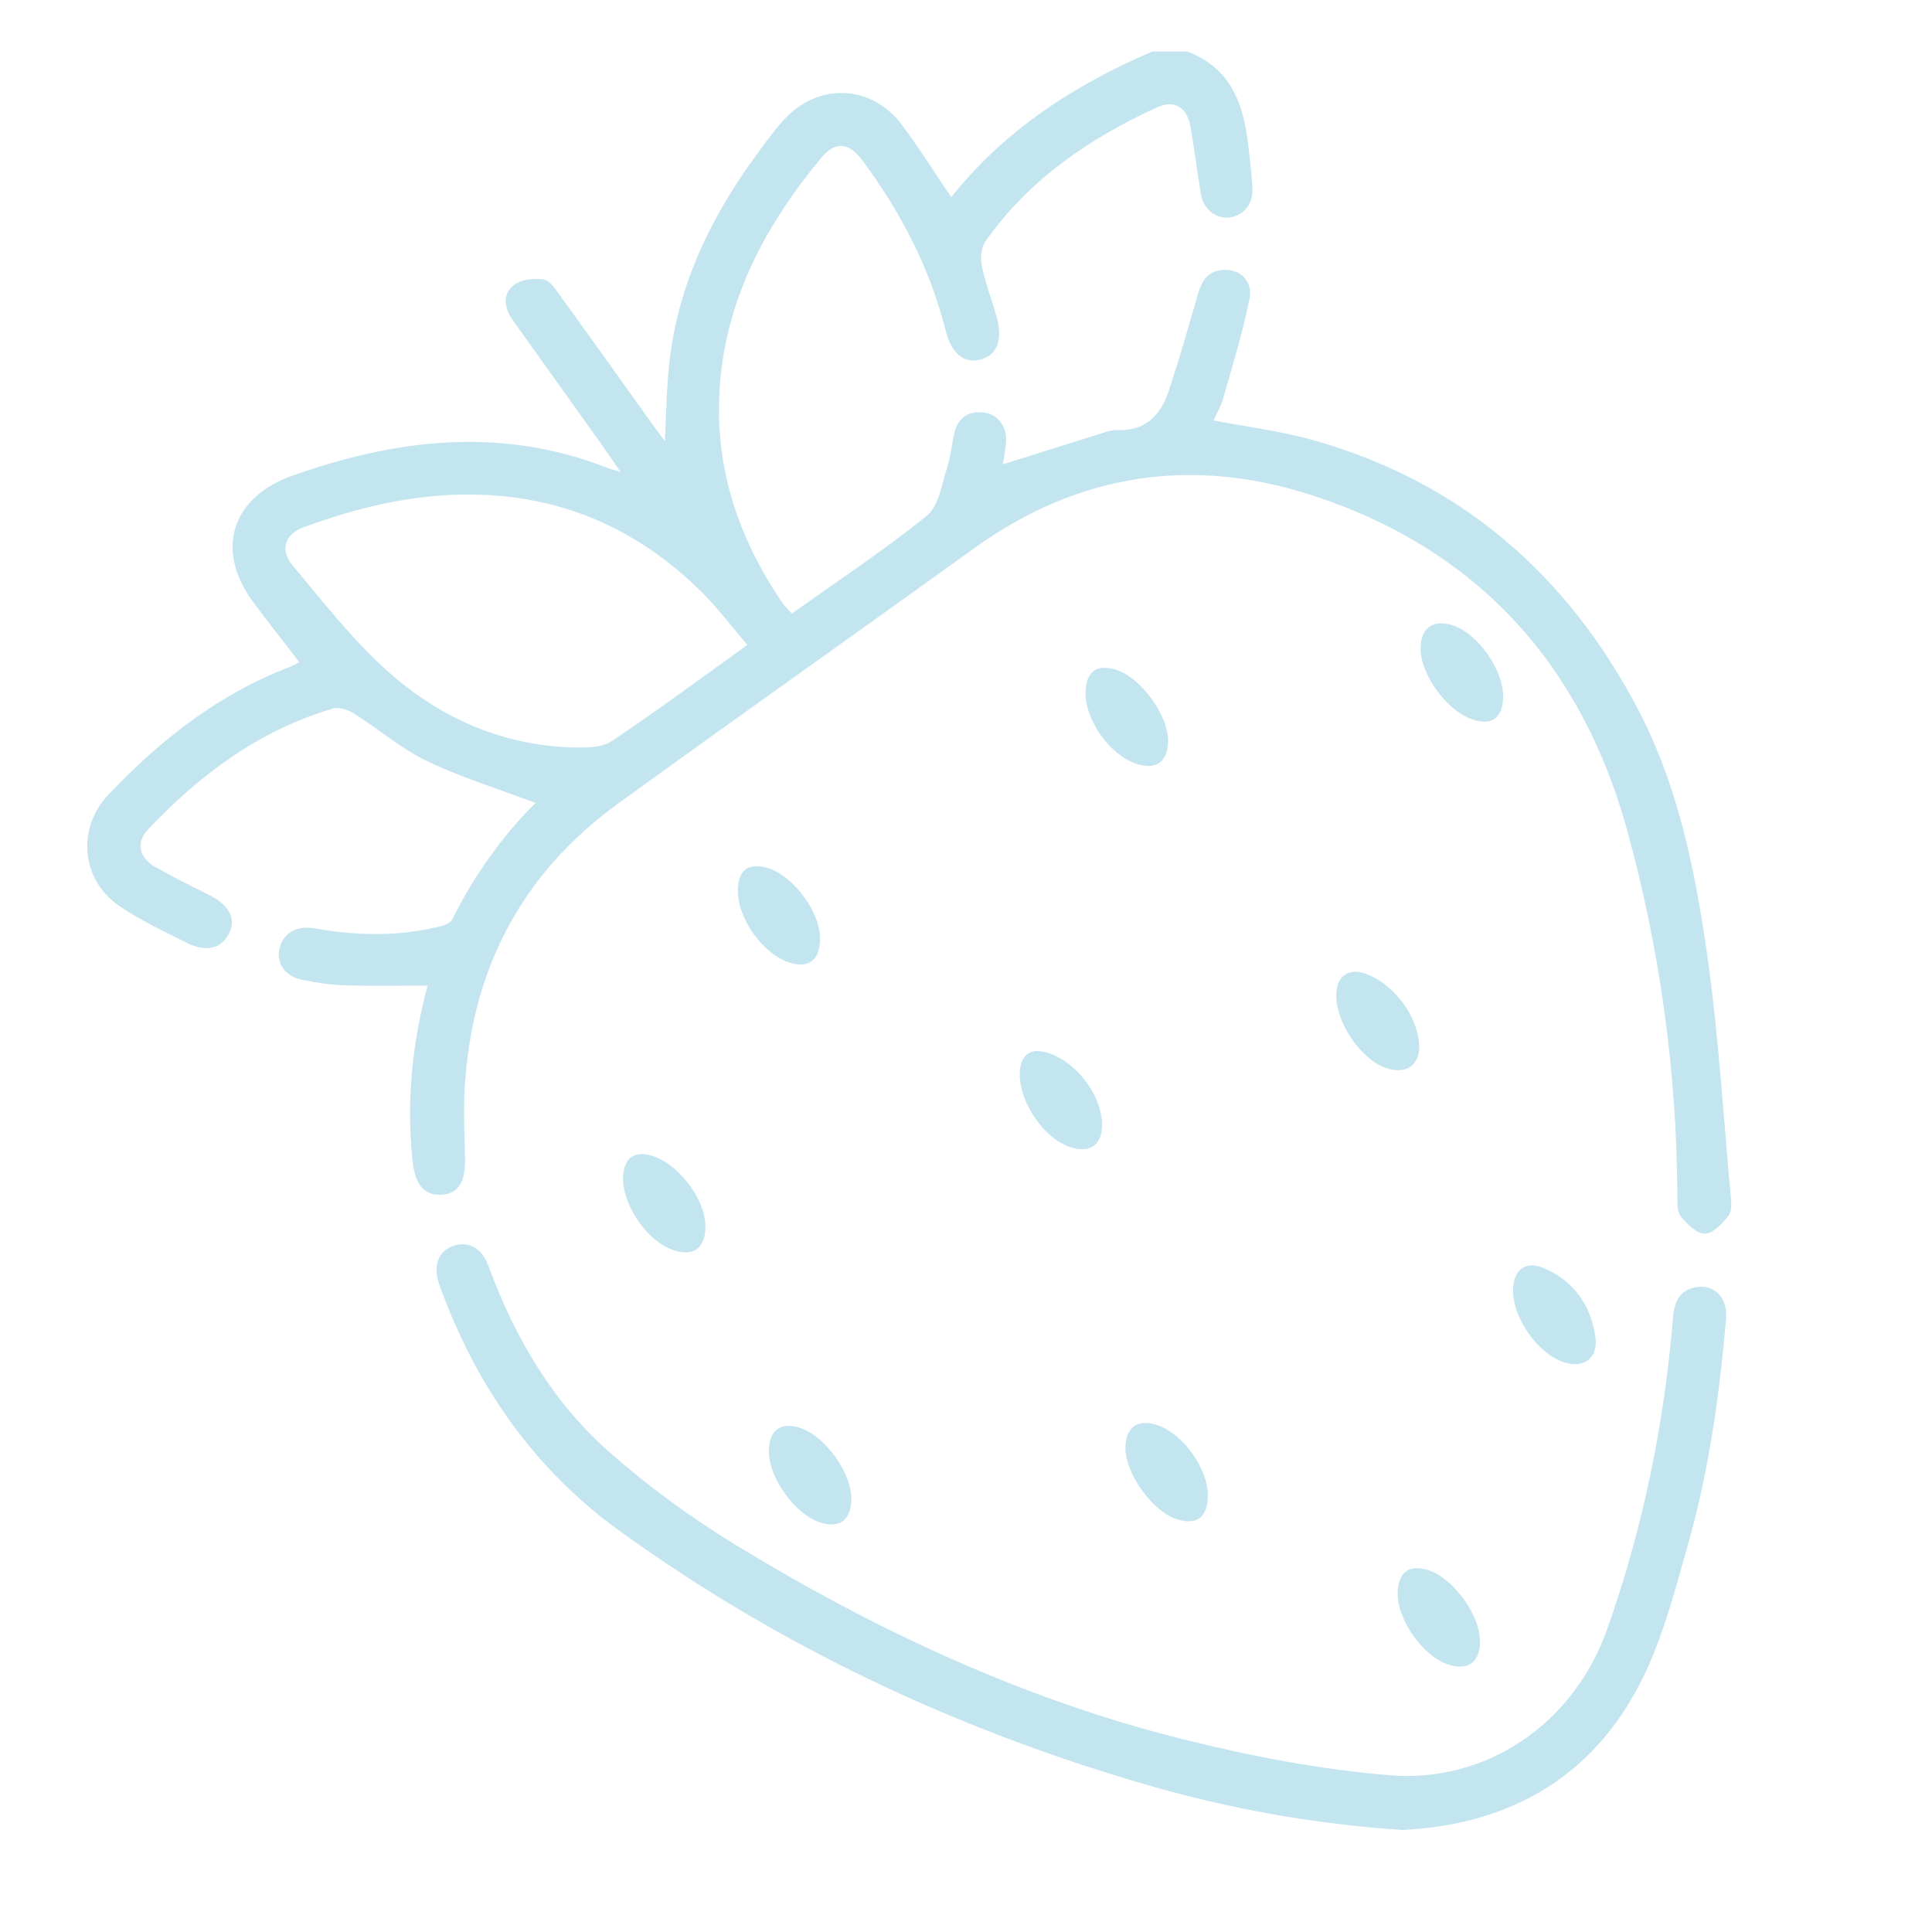 <svg xmlns="http://www.w3.org/2000/svg" id="Calque_1" viewBox="0 0 150 150"><defs><style>.cls-1{fill:#c3e5f0;}</style></defs><path class="cls-1" d="M92.14,3.99c3.63,1.34,4.49,4.4,4.83,7.78,.1,.98,.25,1.96,.27,2.95,.03,1.23-.81,2.11-1.92,2.17-1.02,.06-1.9-.7-2.09-1.87-.29-1.72-.5-3.46-.8-5.18-.27-1.53-1.26-2.12-2.61-1.5-5.25,2.41-9.93,5.59-13.31,10.4-.34,.48-.41,1.31-.28,1.92,.28,1.35,.79,2.66,1.16,3.99,.49,1.8,0,2.95-1.32,3.28-1.2,.29-2.2-.47-2.64-2.23-1.22-4.86-3.48-9.2-6.44-13.2-1.08-1.47-2.15-1.57-3.27-.2-4.35,5.26-7.46,11.09-7.86,18.06-.35,6.1,1.53,11.57,4.96,16.55,.17,.25,.41,.45,.66,.73,3.55-2.53,7.15-4.91,10.49-7.61,.93-.75,1.14-2.44,1.57-3.74,.29-.89,.35-1.85,.58-2.76,.31-1.2,1.17-1.65,2.35-1.49,1.02,.14,1.73,1.13,1.64,2.28-.05,.61-.17,1.22-.25,1.73,2.65-.83,5.24-1.65,7.83-2.46,.34-.11,.7-.21,1.05-.2,2.18,.09,3.38-1.15,4-3.03,.81-2.46,1.53-4.95,2.24-7.44,.28-.97,.65-1.78,1.76-1.94,1.41-.21,2.57,.74,2.27,2.22-.52,2.62-1.32,5.18-2.05,7.76-.17,.59-.5,1.14-.74,1.68,2.61,.51,5.19,.82,7.66,1.51,11.49,3.22,19.77,10.41,25.28,20.89,3.11,5.92,4.42,12.4,5.36,18.92,.9,6.25,1.27,12.57,1.85,18.86,.05,.52,.11,1.21-.16,1.56-.48,.61-1.21,1.39-1.84,1.4-.64,0-1.4-.75-1.88-1.35-.31-.39-.26-1.12-.26-1.69-.05-9.56-1.35-18.98-3.87-28.18-3.52-12.88-11.57-21.86-24.35-26.06-9.33-3.07-18.22-1.8-26.32,4.03-9.22,6.64-18.5,13.19-27.69,19.85-7.57,5.49-11.46,13.02-11.93,22.32-.09,1.74,0,3.5,.04,5.25,.04,1.86-.57,2.78-1.91,2.81-1.35,.04-1.99-.9-2.17-2.65-.48-4.56-.05-9.04,1.17-13.59-2.2,0-4.29,.05-6.38-.02-1.11-.03-2.24-.2-3.33-.42-1.36-.28-2.04-1.26-1.8-2.39,.25-1.2,1.3-1.86,2.67-1.62,3.26,.58,6.51,.66,9.75-.13,.36-.09,.85-.26,.99-.54,1.71-3.43,3.91-6.52,6.48-9.06-2.84-1.07-5.74-1.97-8.45-3.26-2-.96-3.73-2.47-5.62-3.67-.46-.29-1.17-.54-1.65-.4-5.72,1.68-10.32,5.11-14.36,9.38-.96,1.02-.73,2.18,.54,2.91,1.36,.78,2.77,1.47,4.17,2.17,1.55,.78,2.11,1.78,1.61,2.92-.55,1.24-1.78,1.59-3.32,.81-1.8-.91-3.65-1.76-5.29-2.9-2.92-2.03-3.25-6-.8-8.59,4.05-4.29,8.61-7.86,14.19-9.97,.2-.08,.38-.2,.64-.33-1.24-1.62-2.47-3.15-3.63-4.73-2.94-4.04-1.6-8.11,3.14-9.77,3.74-1.31,7.54-2.26,11.51-2.53,4.46-.3,8.76,.32,12.91,1.95,.24,.09,.5,.16,1.01,.31-.63-.91-1.11-1.62-1.61-2.32-2.24-3.14-4.49-6.28-6.73-9.42-.67-.94-.89-2.03,.06-2.77,.56-.44,1.56-.55,2.31-.43,.49,.08,.94,.78,1.3,1.28,2.37,3.27,4.71,6.56,7.06,9.85,.3,.43,.62,.84,1.05,1.41,.11-2.13,.13-4.08,.34-6.01,.68-6.29,3.41-11.73,7.15-16.73,.56-.76,1.13-1.52,1.76-2.21,2.63-2.88,6.75-2.75,9.11,.35,1.35,1.78,2.52,3.68,3.87,5.67,4.16-5.22,9.56-8.72,15.62-11.31h2.7ZM58.04,50.08c-1.31-1.52-2.41-3-3.72-4.27-4.59-4.48-10.05-7.05-16.53-7.38-4.98-.25-9.69,.83-14.3,2.54-1.36,.51-1.76,1.75-.78,2.92,2.27,2.71,4.46,5.53,7.04,7.91,4.12,3.8,9.05,6.08,14.78,6.23,.99,.03,2.2,.02,2.96-.49,3.5-2.33,6.88-4.85,10.54-7.47Z"></path><path class="cls-1" d="M108.88,142.08c-7-.47-13.6-1.68-20.07-3.57-14.67-4.28-28.33-10.7-40.72-19.66-6.68-4.83-11.23-11.4-14-19.17-.49-1.38-.06-2.52,1.05-2.93,1.19-.44,2.26,.1,2.8,1.58,2.03,5.52,4.96,10.52,9.37,14.41,3.01,2.66,6.3,5.06,9.73,7.16,10.91,6.66,22.43,12.05,34.87,15.15,5.24,1.31,10.61,2.34,15.99,2.78,7.39,.61,14.25-3.87,16.9-11.39,2.76-7.82,4.41-15.86,5.09-24.12,.09-1.09,.4-2.06,1.62-2.35,1.53-.36,2.65,.74,2.5,2.44-.52,5.95-1.34,11.85-2.98,17.6-.93,3.26-1.79,6.6-3.2,9.67-3.75,8.12-10.41,11.98-18.97,12.4Z"></path><path class="cls-1" d="M105.11,75.44c1.81,0,4.11,2.13,4.78,4.26,.12,.38,.23,.77,.28,1.17,.19,1.75-.92,2.62-2.57,2.05-2.02-.71-3.98-3.7-3.85-5.83,.06-1.01,.55-1.56,1.37-1.64Z"></path><path class="cls-1" d="M116.7,54.19c-.05,1.58-.9,2.17-2.4,1.66-1.95-.65-4-3.46-4.01-5.48,0-1.6,.96-2.31,2.47-1.83,2,.64,4.01,3.51,3.94,5.64Z"></path><path class="cls-1" d="M84.29,53.7c.05-1.58,.86-2.16,2.36-1.7,1.93,.59,4.09,3.58,4.04,5.57-.04,1.61-.95,2.24-2.49,1.72-2.07-.7-3.98-3.43-3.92-5.6Z"></path><path class="cls-1" d="M54.77,95.14c.03,1.82-.98,2.52-2.69,1.84-2.09-.84-3.95-3.82-3.68-5.9,.16-1.21,.84-1.67,2.05-1.39,2.05,.48,4.27,3.28,4.32,5.45Z"></path><path class="cls-1" d="M59.7,112.77c-.03-1.68,.83-2.38,2.35-1.93,1.97,.58,4.1,3.53,4.05,5.58-.04,1.64-.95,2.28-2.49,1.76-1.89-.64-3.88-3.4-3.91-5.41Z"></path><path class="cls-1" d="M114.91,127.36c.02,1.65-.87,2.36-2.39,1.9-2.05-.62-4.13-3.6-4-5.73,.09-1.5,.91-2.07,2.35-1.63,1.91,.58,4.01,3.43,4.03,5.46Z"></path><path class="cls-1" d="M80.51,81.61c1.9,.02,4.15,2.12,4.81,4.3,.14,.47,.26,.96,.25,1.44-.02,1.55-.94,2.19-2.42,1.73-2.17-.66-4.18-3.75-3.96-6.02,.1-.98,.61-1.44,1.32-1.46Z"></path><path class="cls-1" d="M117.47,100.22c.01-1.7,1.01-2.41,2.57-1.69,2.24,1.04,3.52,2.91,3.83,5.33,.21,1.63-.94,2.42-2.49,1.89-1.99-.67-3.92-3.42-3.9-5.53Z"></path><path class="cls-1" d="M93.78,116.19c-.03,1.64-.89,2.26-2.44,1.75-1.92-.63-4.04-3.64-3.96-5.62,.06-1.54,.96-2.16,2.42-1.69,2.05,.66,4.01,3.4,3.98,5.56Z"></path><path class="cls-1" d="M63.67,72.81c.03,1.83-1,2.51-2.7,1.8-2.07-.87-3.87-3.7-3.67-5.77,.13-1.32,.77-1.78,2.08-1.51,1.99,.42,4.25,3.3,4.29,5.47Z"></path></svg>